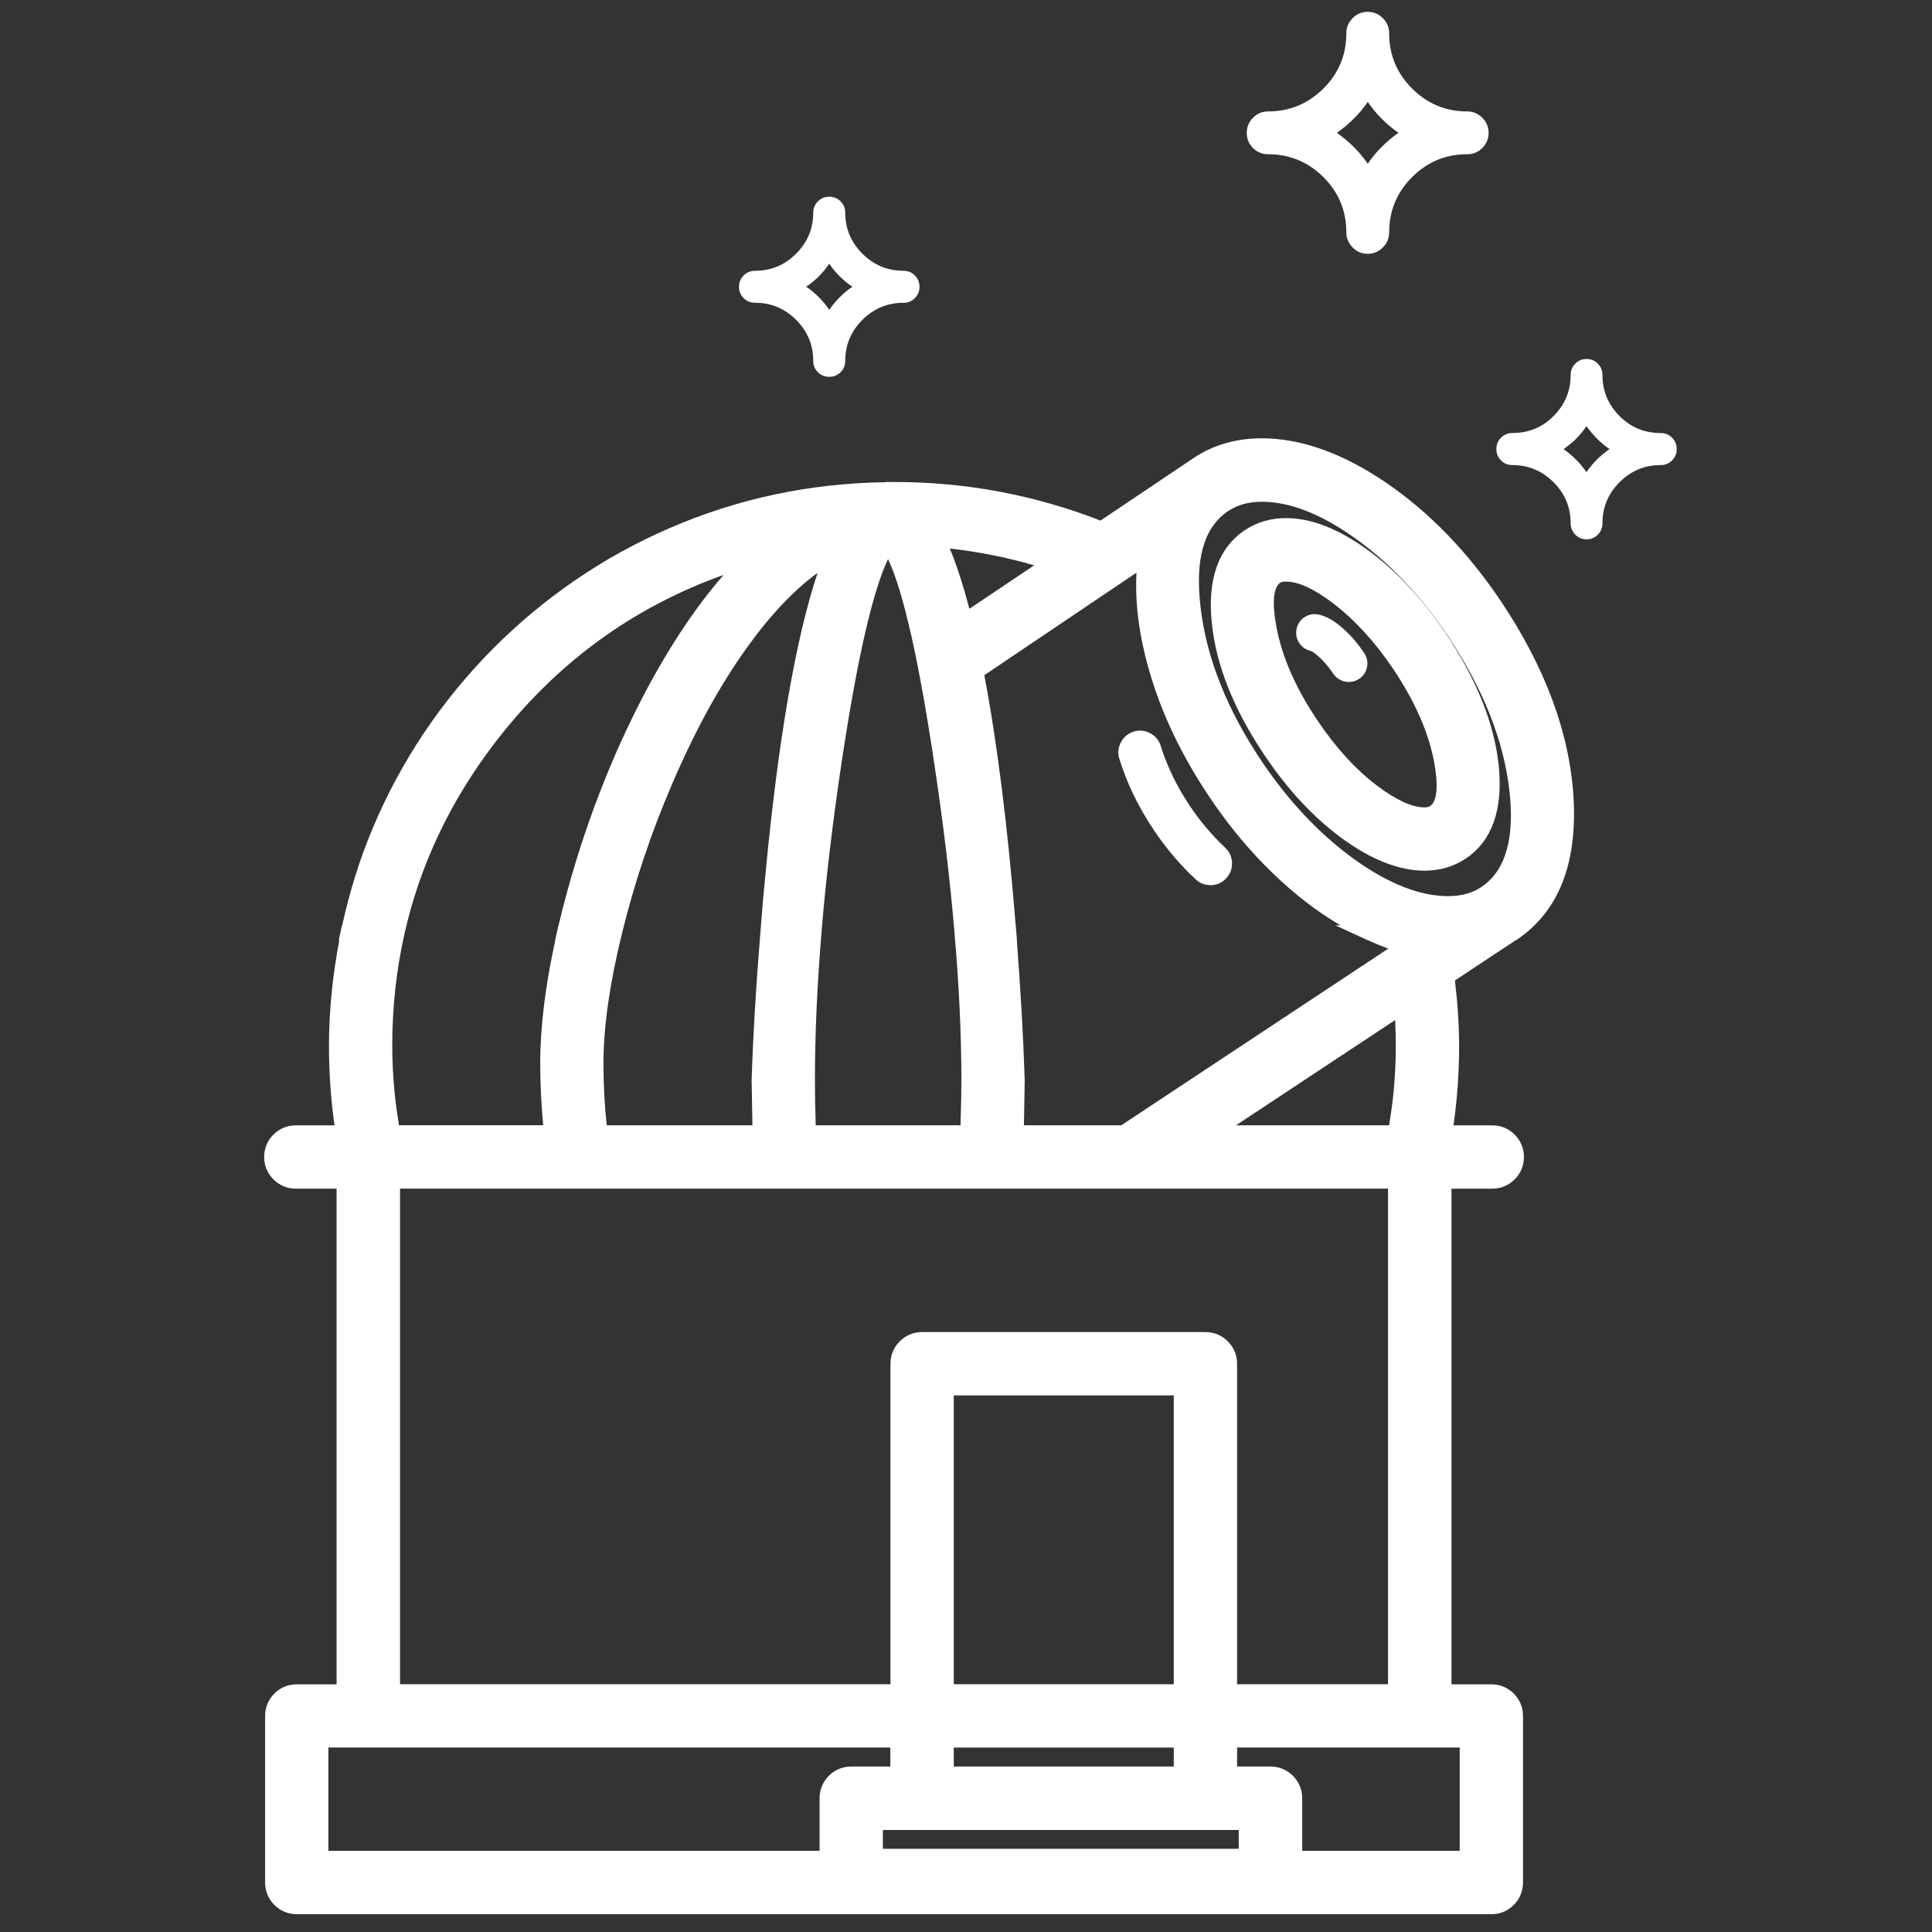 <?xml version="1.0" encoding="utf-8"?>
<!-- Generator: Adobe Illustrator 15.1.0, SVG Export Plug-In . SVG Version: 6.00 Build 0)  -->
<!DOCTYPE svg PUBLIC "-//W3C//DTD SVG 1.1//EN" "http://www.w3.org/Graphics/SVG/1.1/DTD/svg11.dtd">
<svg version="1.1" id="Layer_1" xmlns="http://www.w3.org/2000/svg" xmlns:xlink="http://www.w3.org/1999/xlink" x="0px" y="0px"
	 width="65px" height="65px" viewBox="0 0 65 65" enable-background="new 0 0 65 65" xml:space="preserve">
<rect x="0" y="0" width="65" height="65" fill="#333333" stroke="none"/>
<g>
	<path fill="#FFFFFF" d="M42.666,5.189c0.72,0,1.34,0.257,1.86,0.77c0.513,0.514,0.77,1.134,0.77,1.86
		c0,0.194,0.069,0.363,0.213,0.507c0.138,0.144,0.307,0.213,0.508,0.213c0.193,0,0.363-0.069,0.507-0.213
		c0.145-0.144,0.213-0.313,0.213-0.507c0-0.726,0.257-1.346,0.771-1.86c0.513-0.513,1.133-0.77,1.854-0.77
		c0.2,0,0.369-0.069,0.513-0.213c0.139-0.144,0.207-0.313,0.207-0.507c0-0.194-0.068-0.363-0.212-0.507
		c-0.145-0.144-0.313-0.213-0.508-0.213c-0.721,0-1.341-0.257-1.854-0.771c-0.514-0.513-0.771-1.133-0.771-1.854
		c0-0.2-0.068-0.369-0.213-0.513c-0.144-0.144-0.313-0.213-0.507-0.213c-0.201,0-0.37,0.069-0.508,0.213
		c-0.144,0.144-0.213,0.313-0.213,0.513c0,0.72-0.257,1.34-0.77,1.854c-0.521,0.514-1.141,0.771-1.86,0.771
		c-0.2,0-0.37,0.069-0.508,0.213c-0.144,0.144-0.212,0.313-0.212,0.507c0,0.201,0.068,0.37,0.212,0.514
		C42.296,5.12,42.466,5.189,42.666,5.189z M46.017,3.429c0.269,0.395,0.613,0.745,1.033,1.04c-0.42,0.294-0.765,0.645-1.033,1.04
		c-0.275-0.401-0.62-0.745-1.04-1.04C45.396,4.174,45.741,3.83,46.017,3.429z"/>
	<path fill="#FFFFFF" d="M25.401,10.186c0.545,0,1.002,0.194,1.384,0.576c0.382,0.382,0.576,0.839,0.576,1.384
		c0,0.145,0.05,0.27,0.156,0.376s0.238,0.156,0.382,0.156c0.144,0,0.276-0.05,0.382-0.156s0.156-0.231,0.156-0.375
		c0-0.545,0.194-1.002,0.576-1.384c0.382-0.382,0.839-0.576,1.384-0.576c0.151,0,0.276-0.05,0.382-0.156
		c0.106-0.107,0.157-0.238,0.157-0.382c0-0.144-0.05-0.275-0.157-0.382s-0.238-0.157-0.382-0.157c-0.544,0-1.001-0.194-1.384-0.576
		c-0.382-0.382-0.576-0.839-0.576-1.384c0-0.144-0.05-0.27-0.156-0.375c-0.106-0.106-0.238-0.157-0.382-0.157
		c-0.144,0-0.275,0.05-0.382,0.157c-0.106,0.106-0.156,0.231-0.156,0.375c0,0.545-0.194,1.002-0.576,1.384
		c-0.382,0.382-0.839,0.576-1.384,0.576c-0.144,0-0.275,0.05-0.382,0.157s-0.157,0.238-0.157,0.382c0,0.145,0.05,0.275,0.157,0.382
		C25.125,10.136,25.257,10.186,25.401,10.186z M27.899,8.871c0.207,0.307,0.47,0.57,0.777,0.776
		c-0.301,0.207-0.558,0.463-0.777,0.777c-0.207-0.307-0.469-0.57-0.776-0.777C27.43,9.441,27.693,9.178,27.899,8.871z"/>
	<path fill="#FFFFFF" d="M56.255,14.726c-0.106-0.106-0.238-0.157-0.382-0.157c-0.545,0-1.002-0.188-1.384-0.569
		c-0.382-0.382-0.576-0.846-0.576-1.384c0-0.151-0.051-0.276-0.156-0.382c-0.106-0.106-0.232-0.156-0.382-0.156
		c-0.145,0-0.27,0.05-0.376,0.156s-0.156,0.231-0.156,0.382c0,0.538-0.194,1.001-0.577,1.384c-0.381,0.382-0.846,0.569-1.384,0.569
		c-0.15,0-0.275,0.051-0.382,0.157c-0.106,0.107-0.156,0.238-0.156,0.382c0,0.15,0.05,0.275,0.156,0.382s0.231,0.157,0.382,0.157
		c0.538,0,1.003,0.194,1.384,0.576c0.383,0.382,0.577,0.839,0.577,1.384c0,0.144,0.05,0.275,0.156,0.382
		c0.106,0.106,0.231,0.156,0.376,0.156c0.149,0,0.275-0.05,0.382-0.156c0.105-0.107,0.156-0.238,0.156-0.382
		c0-0.545,0.194-1.002,0.576-1.384c0.382-0.382,0.839-0.576,1.384-0.576c0.15,0,0.275-0.05,0.382-0.157s0.156-0.232,0.156-0.382
		C56.411,14.964,56.361,14.833,56.255,14.726z M53.375,15.885c-0.207-0.301-0.464-0.558-0.771-0.776
		c0.307-0.207,0.563-0.463,0.771-0.771c0.219,0.307,0.476,0.564,0.776,0.771C53.844,15.321,53.587,15.578,53.375,15.885z"/>
	<path fill="#FFFFFF" d="M50.489,20.216c-1.111-1.65-2.404-2.986-3.844-3.968c-1.46-0.997-2.871-1.502-4.192-1.502
		c-0.873,0-1.651,0.227-2.312,0.675l-3.116,2.093c-2.21-0.86-4.532-1.297-6.902-1.297h-0.235l-0.012,0.004l-0.041-0.01l-0.064,0.013
		c-2.535,0.035-4.979,0.558-7.268,1.555c-2.216,0.96-4.218,2.333-5.953,4.081c-1.723,1.749-3.072,3.768-4.01,6.003
		c-0.44,1.044-0.78,2.146-1.027,3.272h-0.01l-0.042,0.2l-0.063,0.301h0.017c-0.222,1.167-0.347,2.358-0.347,3.551
		c0,0.895,0.062,1.792,0.186,2.674H9.952c-0.289,0-0.549,0.107-0.753,0.311c-0.204,0.204-0.312,0.465-0.312,0.754
		s0.108,0.549,0.312,0.753s0.464,0.312,0.753,0.312h1.372v7.527v0.501v8.648h-1.34c-0.29,0-0.55,0.106-0.753,0.311
		s-0.312,0.464-0.312,0.754v5.604c0,0.289,0.108,0.55,0.312,0.753c0.204,0.204,0.464,0.312,0.753,0.312h40.191
		c0.289,0,0.549-0.107,0.753-0.312c0.204-0.203,0.312-0.464,0.312-0.753v-5.604c0-0.29-0.107-0.55-0.312-0.754
		s-0.464-0.311-0.753-0.311h-1.341v-8.648v-0.501v-7.527h1.372c0.289,0,0.549-0.107,0.753-0.312
		c0.204-0.203,0.312-0.464,0.312-0.753c0-0.29-0.107-0.55-0.312-0.754c-0.204-0.203-0.464-0.311-0.753-0.311h-1.305
		c0.045-0.311,0.082-0.629,0.113-0.968c0.052-0.582,0.076-1.14,0.076-1.706c0-0.671-0.047-1.411-0.14-2.201l2.041-1.351h0.012
		l0.063-0.043c1.367-0.938,1.998-2.53,1.875-4.729C52.821,24.697,51.996,22.461,50.489,20.216z M43.497,59.74
		c-0.21-0.201-0.469-0.308-0.75-0.308H41.62v-0.639h7.49v3.476h-5.299v-1.772C43.812,60.217,43.705,59.957,43.497,59.74z
		 M41.676,61.568V62.2H29.703v-0.632H41.676z M32.089,47.516v-0.569h7.401v0.569v0.501v8.648h-7.401v-8.648V47.516z M39.49,58.794
		v0.639h-7.401v-0.639H39.49z M29.954,58.794v0.639h-1.315c-0.29,0-0.55,0.107-0.757,0.314c-0.202,0.21-0.308,0.469-0.308,0.75
		v1.772H11.048v-3.476H29.954z M46.698,48.017v8.648H41.62v-8.648v-0.501v-1.635c0-0.289-0.107-0.549-0.312-0.753
		c-0.203-0.204-0.464-0.312-0.753-0.312h-9.531c-0.289,0-0.55,0.107-0.753,0.312c-0.204,0.204-0.312,0.464-0.312,0.753v1.635v0.501
		v8.648H13.459v-8.648v-0.501v-7.527h33.239v7.527V48.017z M13.604,31.438c0.51-2.295,1.525-4.452,3.017-6.41
		c2.035-2.674,4.63-4.583,7.725-5.686c-1.033,1.184-2.01,2.688-2.913,4.483c-0.963,1.914-1.757,4-2.36,6.203
		c-0.105,0.392-0.197,0.75-0.281,1.104h-0.002l-0.042,0.181c-0.001,0.005-0.002,0.01-0.003,0.015l-0.068,0.305h0.005
		c-0.332,1.522-0.507,2.916-0.507,4.133c0,0.666,0.034,1.368,0.1,2.092h-4.852c-0.051-0.321-0.103-0.676-0.139-1.015
		c-0.058-0.573-0.087-1.132-0.087-1.659c0-1.287,0.137-2.545,0.406-3.74L13.604,31.438z M32.114,31.398l0,0.007
		c0.153,1.746,0.231,3.407,0.231,4.938c0,0.37-0.01,0.879-0.03,1.516h-4.871c-0.018-0.491-0.027-1-0.027-1.516
		c0-1.521,0.074-3.183,0.219-4.939l0-0.004c0.146-1.794,0.377-3.744,0.686-5.797c0.517-3.433,1.039-5.714,1.555-6.795
		c0.521,1.104,1.052,3.47,1.581,7.052C31.751,27.822,31.972,29.686,32.114,31.398z M25.759,29.342
		c-0.061,0.602-0.117,1.245-0.176,2.022l-0.01,0.13c-0.143,1.757-0.237,3.343-0.285,4.849c0,0.003,0,0.029,0.001,0.08
		c0.003,0.176,0.013,0.654,0.026,1.436h-4.902c-0.073-0.664-0.11-1.366-0.11-2.092c0-1.206,0.206-2.661,0.613-4.324l0.011-0.044
		c0,0,0,0,0-0.001c0.418-1.705,0.985-3.394,1.685-5.02c0.761-1.777,1.601-3.312,2.498-4.562c0.79-1.107,1.593-1.958,2.396-2.542
		C26.773,21.481,26.187,24.862,25.759,29.342z M32.614,20.482c-0.202-0.771-0.421-1.45-0.658-2.027
		c0.961,0.107,1.912,0.296,2.838,0.564L32.614,20.482z M46.876,36.842c-0.038,0.347-0.09,0.699-0.141,1.018h-5.152l5.355-3.541
		c0.016,0.32,0.023,0.605,0.023,0.867C46.962,35.693,46.933,36.252,46.876,36.842z M42.453,16.881c0.944,0,2.001,0.414,3.142,1.231
		c1.158,0.824,2.21,1.934,3.125,3.298c1.165,1.734,1.857,3.467,2.058,5.15c0.194,1.632-0.121,2.736-0.938,3.282
		c-0.304,0.204-0.68,0.308-1.118,0.308c-0.944,0-2.001-0.414-3.142-1.23c-1.158-0.831-2.21-1.941-3.126-3.299
		c-1.164-1.734-1.856-3.467-2.057-5.151c-0.202-1.654,0.102-2.727,0.927-3.279C41.646,16.982,42.016,16.881,42.453,16.881z
		 M46.709,31.914l-8.984,5.945h-3.276c0.013-0.78,0.022-1.259,0.025-1.435c0.001-0.052,0.002-0.078,0.001-0.09
		c-0.044-1.394-0.134-2.975-0.265-4.701h0.004l-0.021-0.27c-0.006-0.074-0.013-0.14-0.019-0.213l-0.002-0.018l0,0
		c-0.267-3.297-0.62-6.131-1.056-8.416l5.12-3.45c-0.055,1.029,0.092,2.147,0.438,3.332c0.408,1.413,1.086,2.83,2.012,4.209
		c0.893,1.336,1.929,2.48,3.075,3.4c0.452,0.365,0.894,0.661,1.335,0.926H44.93l1.038,0.479l0.05,0.022h0.005
		C46.26,31.741,46.488,31.836,46.709,31.914z"/>
	<path fill="#FFFFFF" d="M40.037,27.124c-0.437-0.652-0.769-1.334-0.985-2.027c-0.06-0.188-0.177-0.332-0.351-0.427
		c-0.175-0.097-0.368-0.116-0.559-0.056s-0.335,0.18-0.427,0.354c-0.096,0.175-0.115,0.369-0.057,0.557
		c0.25,0.821,0.644,1.632,1.169,2.412c0.413,0.615,0.884,1.17,1.4,1.648c0.138,0.128,0.31,0.195,0.496,0.195
		c0.215,0,0.396-0.08,0.532-0.234c0.136-0.146,0.201-0.321,0.195-0.519c-0.005-0.2-0.084-0.372-0.233-0.51
		C40.785,28.11,40.387,27.642,40.037,27.124z"/>
	<path fill="#FFFFFF" d="M40.77,20.957c0.142,1.417,0.739,2.916,1.776,4.455c0.784,1.168,1.667,2.112,2.622,2.806
		c0.981,0.713,1.909,1.075,2.759,1.075c0.512,0,0.978-0.136,1.386-0.406c0.885-0.596,1.258-1.646,1.111-3.121
		c-0.148-1.42-0.748-2.918-1.782-4.454c-0.779-1.159-1.661-2.103-2.622-2.806c-0.981-0.713-1.907-1.075-2.752-1.075
		c-0.52,0-0.985,0.137-1.387,0.406C40.99,18.438,40.617,19.488,40.77,20.957z M48.115,27.12c-0.022,0.016-0.078,0.043-0.188,0.043
		c-0.417,0-0.949-0.242-1.584-0.72c-0.726-0.545-1.408-1.292-2.028-2.219c-0.724-1.076-1.185-2.13-1.371-3.132
		c-0.203-1.081-0.008-1.396,0.128-1.488c0.02-0.014,0.072-0.037,0.196-0.037c0.414,0,0.944,0.244,1.577,0.726
		c0.726,0.551,1.408,1.295,2.028,2.214c0.729,1.084,1.191,2.138,1.377,3.131C48.397,26.425,48.351,26.965,48.115,27.12z"/>
	<path fill="#FFFFFF" d="M45.164,21.126c-0.278-0.242-0.536-0.389-0.789-0.448c-0.166-0.038-0.327-0.012-0.476,0.079
		c-0.142,0.09-0.236,0.225-0.274,0.39c-0.038,0.167-0.011,0.331,0.076,0.469c0.09,0.146,0.226,0.243,0.392,0.281
		c0.003,0,0.07,0.018,0.25,0.173c0.18,0.156,0.354,0.358,0.515,0.598c0.059,0.088,0.138,0.158,0.23,0.204
		c0.09,0.047,0.188,0.072,0.289,0.072c0.132,0,0.255-0.038,0.35-0.105c0.14-0.093,0.231-0.231,0.265-0.399
		c0.034-0.167,0-0.33-0.095-0.467C45.674,21.636,45.426,21.351,45.164,21.126z"/>
</g>
</svg>
